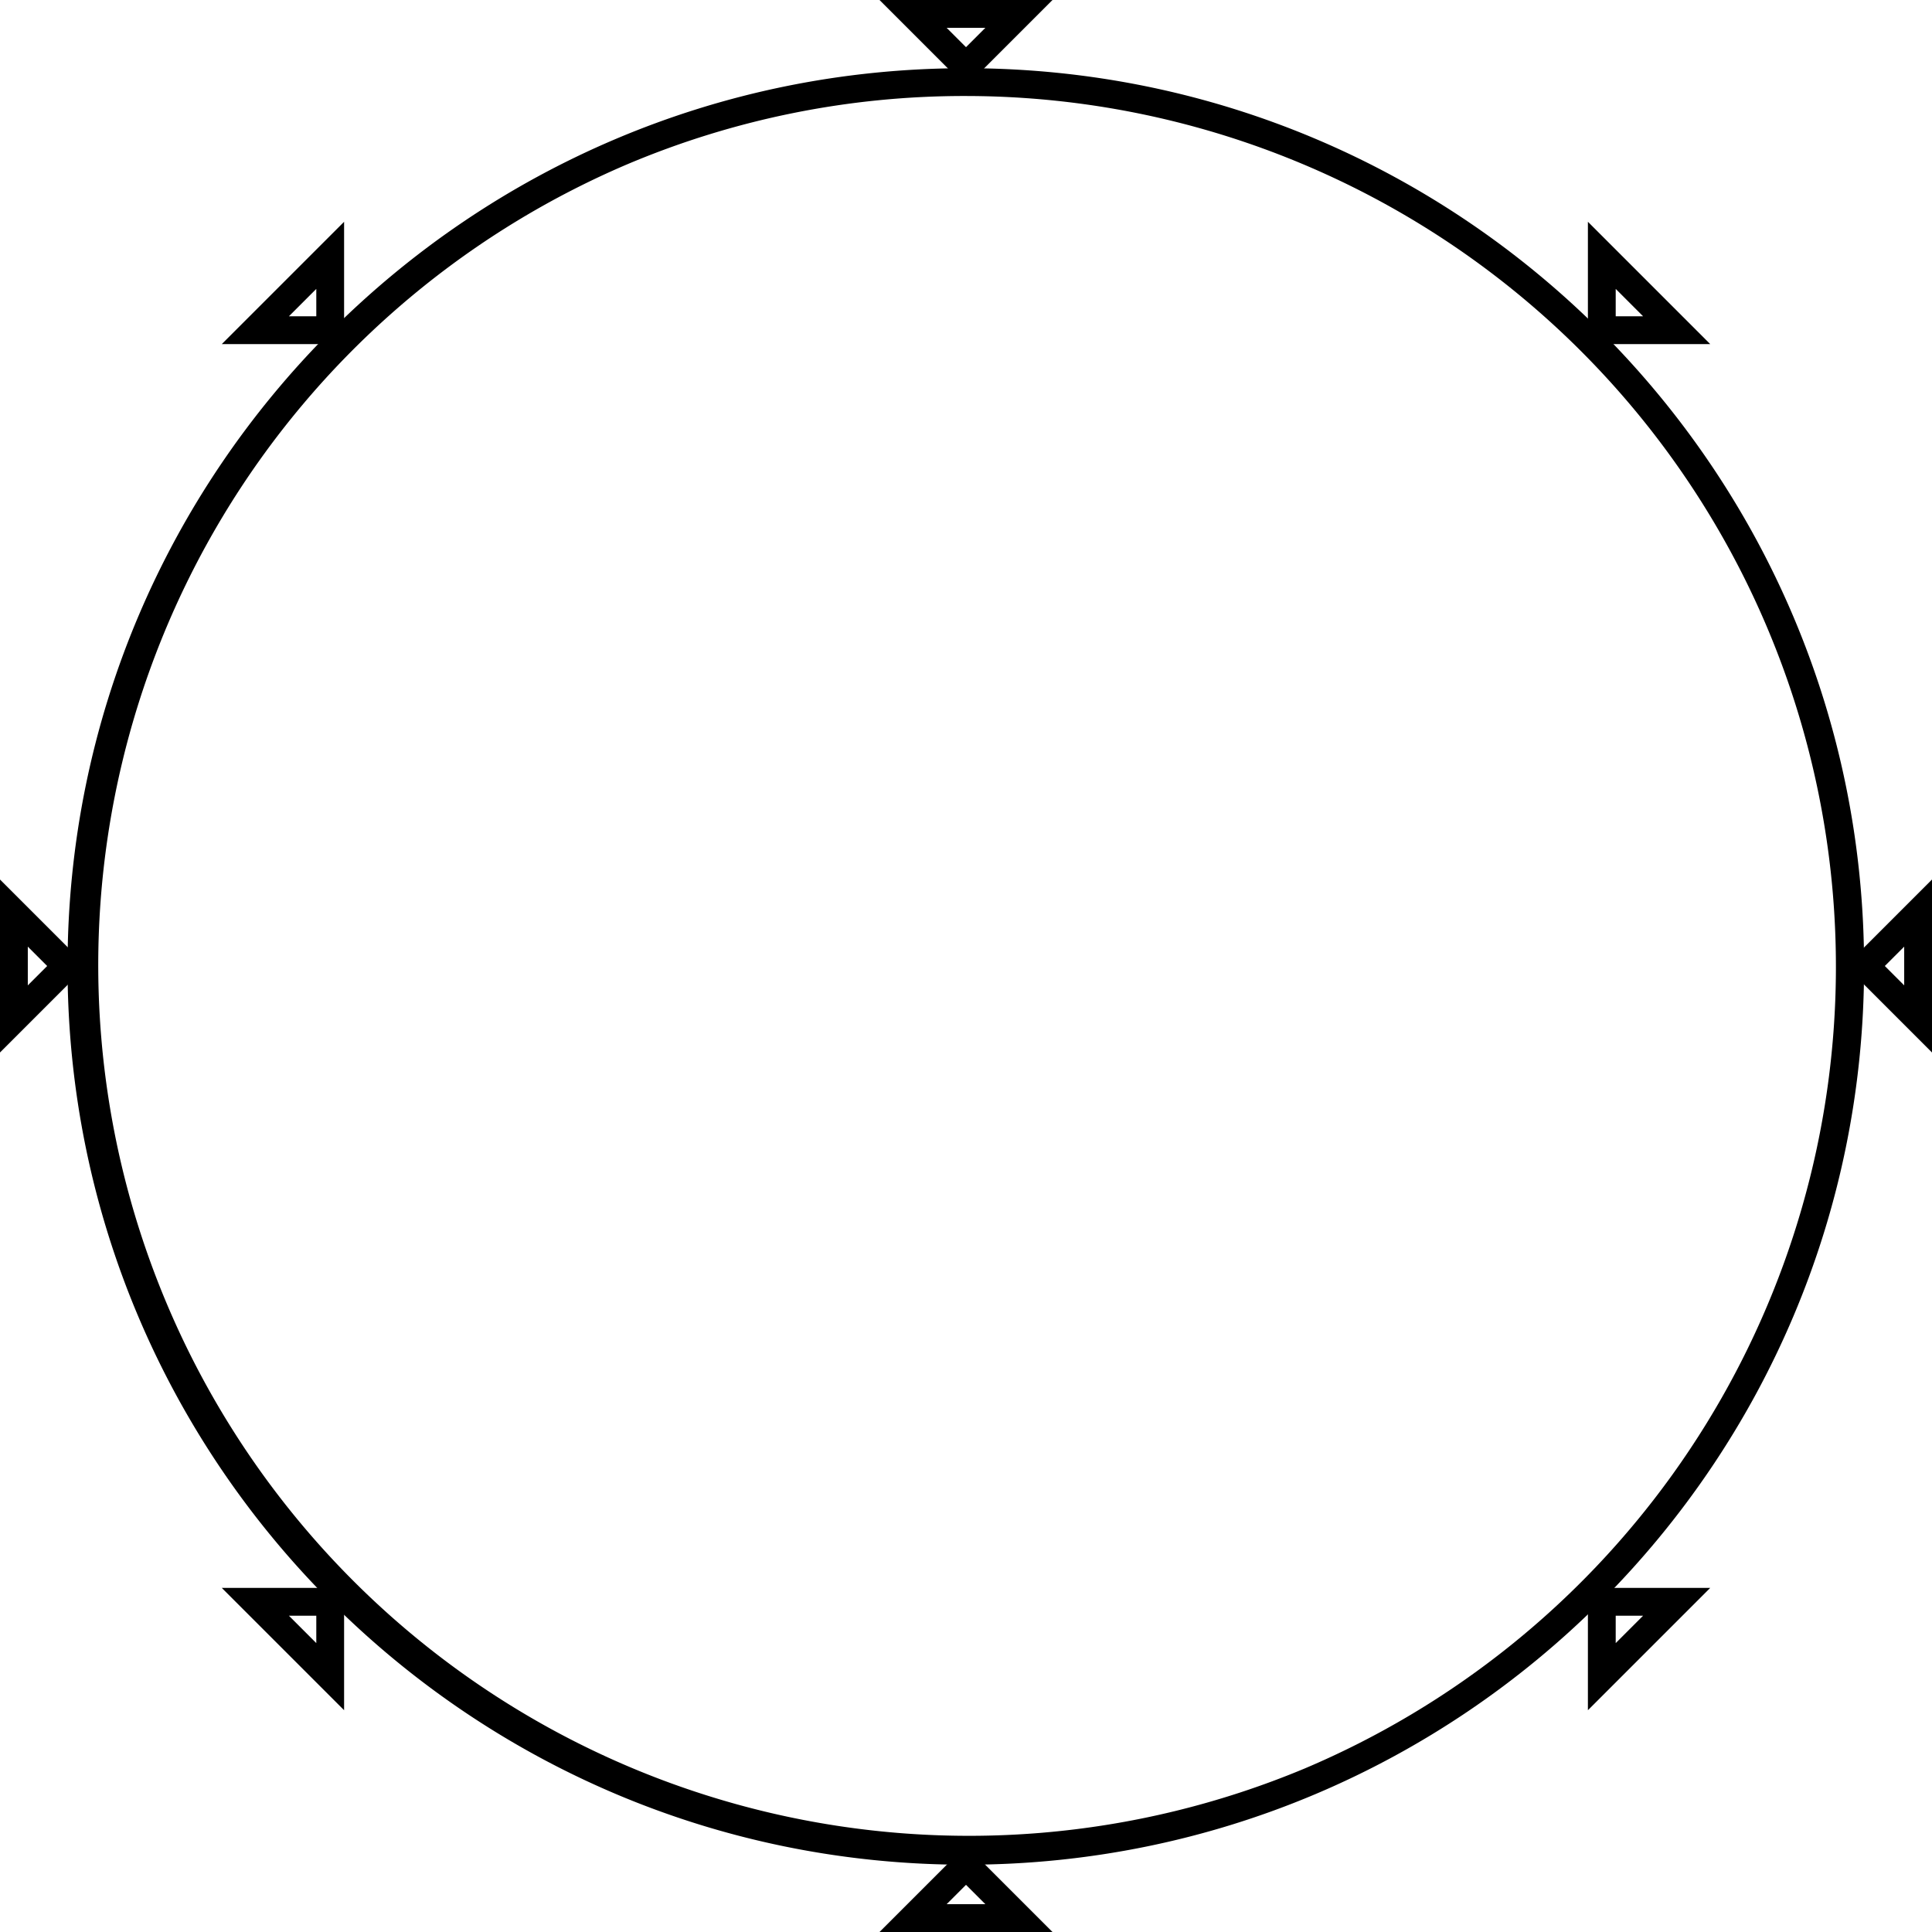 <svg xmlns="http://www.w3.org/2000/svg" viewBox="0 0 694.88 694.88"><defs><style>.cls-1{fill:none;stroke:#000;stroke-miterlimit:10;stroke-width:10px;}</style></defs><g id="Layer_2" data-name="Layer 2"><g id="Grafica"><path d="M347.37,34.53A313.16,313.16,0,0,1,469.23,636.08,313.16,313.16,0,0,1,225.51,59.13a311.15,311.15,0,0,1,121.86-24.6m0-10c-178.43,0-323.08,144.65-323.08,323.08S168.94,670.68,347.37,670.68,670.45,526,670.45,347.61,525.8,24.53,347.37,24.53Z"/><polygon class="cls-1" points="576.12 118.76 603.04 118.76 576.12 91.84 576.12 118.76"/><polygon class="cls-1" points="118.76 576.12 91.84 576.12 118.76 603.04 118.76 576.12"/><polygon class="cls-1" points="347.44 24.04 366.48 5 328.4 5 347.44 24.04"/><polygon class="cls-1" points="347.44 670.84 328.4 689.88 366.48 689.88 347.44 670.84"/><polygon class="cls-1" points="118.76 118.76 118.76 91.84 91.84 118.76 118.76 118.76"/><polygon class="cls-1" points="576.12 576.12 576.12 603.04 603.04 576.12 576.12 576.12"/><polygon class="cls-1" points="24.04 347.44 5 328.4 5 366.48 24.04 347.44"/><polygon class="cls-1" points="670.84 347.44 689.88 366.48 689.88 328.4 670.84 347.44"/></g></g></svg>